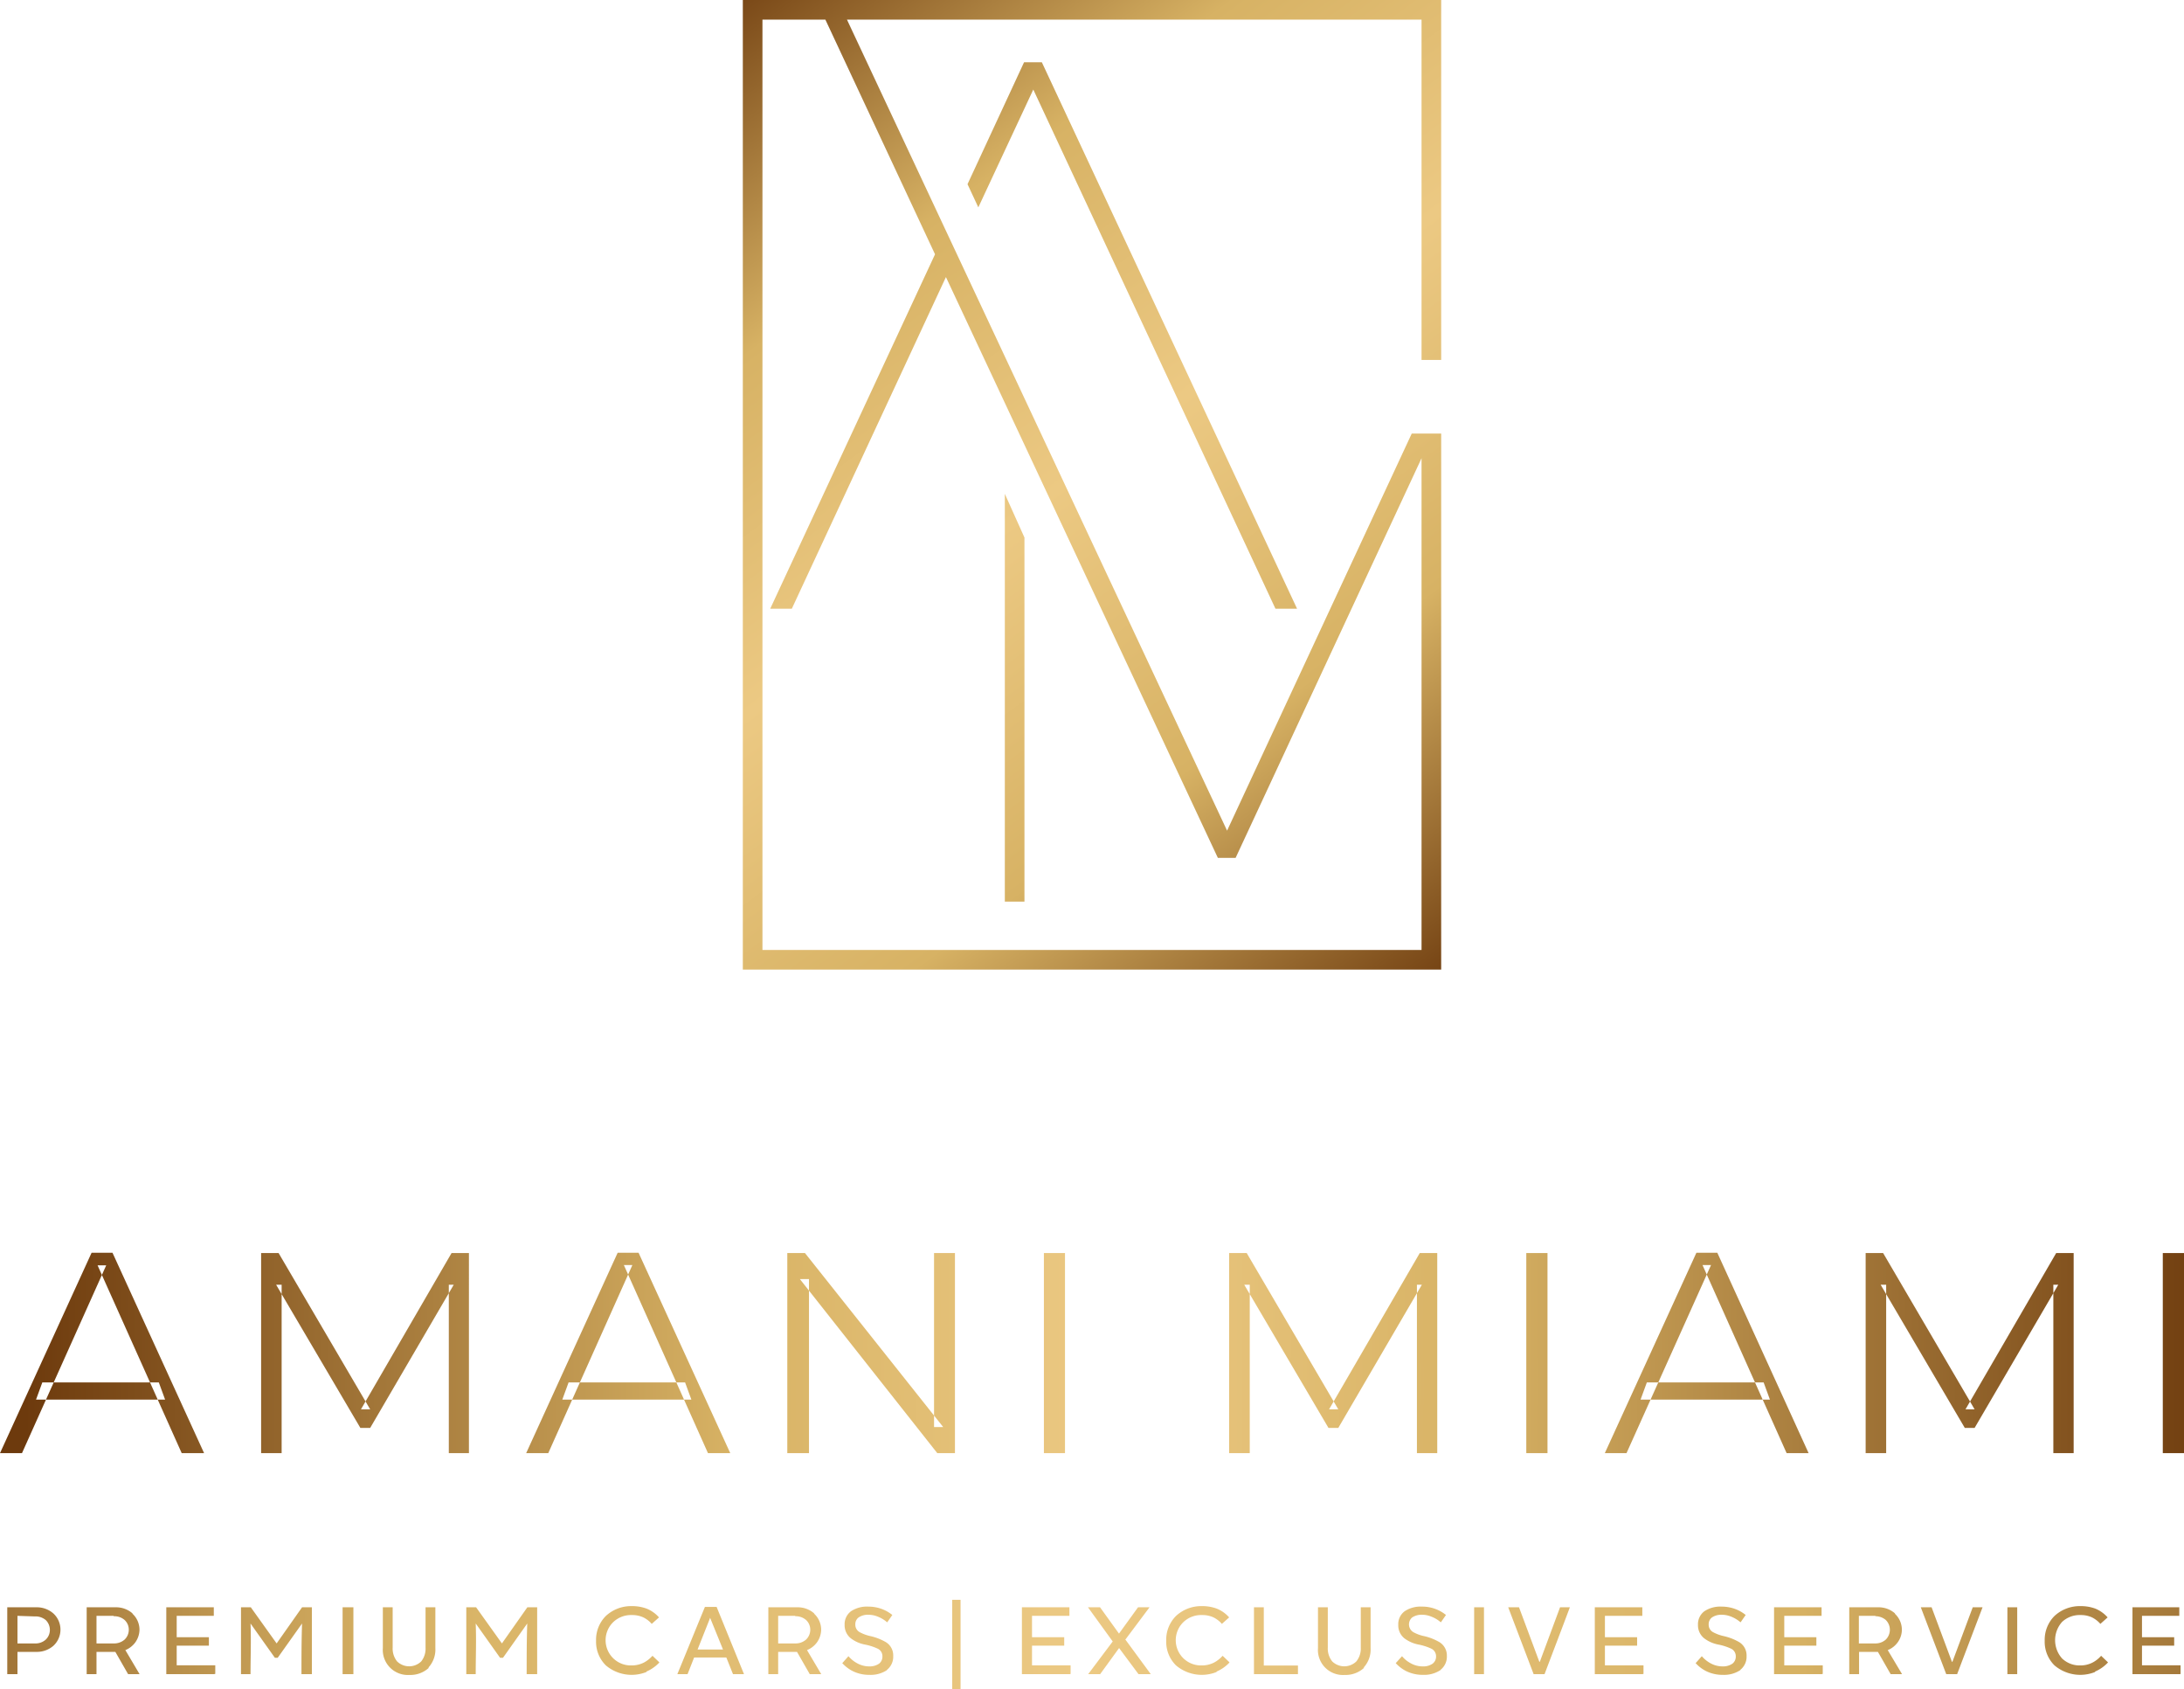 <svg xmlns="http://www.w3.org/2000/svg" xmlns:xlink="http://www.w3.org/1999/xlink" viewBox="0 0 222.48 172.05"><defs><style>.cls-1,.cls-2,.cls-3{fill-rule:evenodd;}.cls-1{fill:url(#GradientFill_1);}.cls-2{fill:url(#GradientFill_2);}.cls-3{fill:url(#GradientFill_2-2);}</style><linearGradient id="GradientFill_1" x1="226.79" y1="137.82" x2="2.54" y2="137.82" gradientUnits="userSpaceOnUse"><stop offset="0" stop-color="#6d3a0d"/><stop offset="0.34" stop-color="#d7b264"/><stop offset="0.51" stop-color="#ecc983"/><stop offset="0.68" stop-color="#d7b264"/><stop offset="1" stop-color="#6d3a0d"/></linearGradient><linearGradient id="GradientFill_2" x1="148.92" y1="101.11" x2="72.99" y2="-3.14" gradientUnits="userSpaceOnUse"><stop offset="0" stop-color="#6d3a0d"/><stop offset="0.27" stop-color="#d7b264"/><stop offset="0.51" stop-color="#ecc983"/><stop offset="0.74" stop-color="#d7b264"/><stop offset="1" stop-color="#6d3a0d"/></linearGradient><linearGradient id="GradientFill_2-2" x1="264.75" y1="167.48" x2="-38.24" y2="167.48" xlink:href="#GradientFill_2"/></defs><g id="Layer_2" data-name="Layer 2"><g id="Слой_1" data-name="Слой 1"><path class="cls-1" d="M0,148l9.33-20.41h2.13L20.79,148H18.51L9.94,128.87h.88L2.24,148Zm3.67-5.45H16.82l-.64-1.75H4.31l-.64,1.75ZM26.6,148V127.62h1.78l9.33,15.92h-.94L46,127.62h1.77V148H45.72V130.85h.5l-8.51,14.58h-1l-8.58-14.58h.56V148Zm27,0,9.32-20.41h2.13L74.39,148H72.12l-8.57-19.16h.87L55.85,148Zm3.67-5.45H70.43l-.64-1.75H57.92l-.64,1.75ZM80.2,148V127.62H82l14.08,17.72h-.93V127.62h2.13V148H95.48l-14-17.73h.93V148Zm26.14,0V127.62h2.15V148Zm18.87,0V127.62H127l9.33,15.92h-.94l9.24-15.92h1.78V148h-2.07V130.85h.5l-8.51,14.58h-1l-8.58-14.58h.56V148Zm30.27,0V127.62h2.16V148Zm8,0,9.33-20.41h2.13L184.24,148H182l-8.57-19.16h.87L165.69,148Zm3.67-5.45h13.15l-.64-1.75H167.76l-.64,1.75ZM190.05,148V127.62h1.78l9.32,15.92h-.93l9.24-15.92h1.78V148h-2.07V130.85h.5l-8.52,14.58h-1l-8.57-14.58h.56V148Zm30.27,0V127.62h2.16V148Z"/><path class="cls-2" d="M146.81,97.75v1H75.67V0h71.14V36.66h-2V2H86.28L125,84.6l18.81-40.44h3V97.75Zm-42.45-43-2-4.45V91.83h2V54.75ZM84.08,2H77.67V96.75h67.14V46.67l-18.94,40.7h-1.81L96.36,28.22,80.66,62h-2.2l16.79-36.1L84.08,2ZM98.56,18.76l1.1,2.36,5.6-12L129.93,62h2.2l-26-55.66h-1.81Z"/><path class="cls-3" d="M1.67,170.51H.74V163.7H3.68a2.56,2.56,0,0,1,1.76.63,2.24,2.24,0,0,1,0,3.29,2.56,2.56,0,0,1-1.75.62H1.78v2.27Zm.11-5.94v2.81H3.54A1.55,1.55,0,0,0,4.65,167a1.35,1.35,0,0,0,.43-1,1.4,1.4,0,0,0-.42-1,1.62,1.62,0,0,0-1.12-.37Zm11.7-.23a2.23,2.23,0,0,1,.73,1.64,2.27,2.27,0,0,1-.44,1.31,2.35,2.35,0,0,1-1,.77l1.45,2.45H13.05l-1.3-2.27H9.83v2.27h-1V163.7h2.94a2.53,2.53,0,0,1,1.75.64Zm-1.9.23H9.83v2.81h1.75a1.61,1.61,0,0,0,1.11-.39,1.38,1.38,0,0,0,.43-1,1.35,1.35,0,0,0-.43-1,1.61,1.61,0,0,0-1.11-.38Zm10.22,5.94H16.94V163.7h4.84v.87H18v2.18h3.28v.86H18v2h3.93v.87Zm3.66,0h-.91V163.7h1l2.63,3.68,2.59-3.68h1v6.81H30.71c0-1.74,0-3.42.06-5.16l-2.48,3.49H28l-2.48-3.49c.07,1.73,0,3.42,0,5.16Zm10.38,0H34.9V163.7H36v6.81Zm7.87-.67a2.76,2.76,0,0,1-2,.75A2.55,2.55,0,0,1,39,167.86V163.7h1v4.11a2.08,2.08,0,0,0,.45,1.4,1.76,1.76,0,0,0,2.46,0,2.08,2.08,0,0,0,.44-1.4V163.7h1v4.16a2.7,2.7,0,0,1-.73,2Zm4.69.67h-.9V163.7h1l2.63,3.68,2.59-3.68h1v6.81H53.65c0-1.74,0-3.42.06-5.16l-2.47,3.49h-.3l-2.48-3.49c.07,1.73,0,3.42,0,5.16Zm17.45-.22a4.06,4.06,0,0,1-4.13-.67,3.38,3.38,0,0,1-1-2.51,3.43,3.43,0,0,1,1-2.53,3.77,3.77,0,0,1,2.63-1,4.19,4.19,0,0,1,1.53.26,3.35,3.35,0,0,1,1.17.8l.08.09-.74.66-.07-.08a2.74,2.74,0,0,0-.78-.58,2.69,2.69,0,0,0-1.16-.24,2.62,2.62,0,0,0-1.89.7,2.57,2.57,0,0,0,1.87,4.43,2.69,2.69,0,0,0,1.23-.29,3.09,3.09,0,0,0,.81-.62l.07-.07.7.67-.07.08a3.88,3.88,0,0,1-1.24.85Zm9.75.22h-.93l-.68-1.7H70.71l-.67,1.7H69c.94-2.28,1.87-4.57,2.81-6.85H73l2.79,6.85Zm-3.25-5.76L71.06,168h2.59l-1.3-3.2Zm10.57-.41a2.23,2.23,0,0,1,.73,1.64,2.27,2.27,0,0,1-.44,1.31,2.35,2.35,0,0,1-1,.77l1.45,2.45H82.49l-1.3-2.27H79.27v2.27h-1V163.7h2.94a2.53,2.53,0,0,1,1.75.64Zm-1.9.23H79.27v2.81H81a1.61,1.61,0,0,0,1.11-.39,1.38,1.38,0,0,0,.43-1,1.35,1.35,0,0,0-.43-1,1.61,1.61,0,0,0-1.11-.38Zm9.36,5.51a3,3,0,0,1-1.82.5,3.74,3.74,0,0,1-1.63-.35,3.67,3.67,0,0,1-1.06-.77l-.07-.07.63-.71.08.09a3.1,3.1,0,0,0,.79.62,2.54,2.54,0,0,0,1.25.33,1.69,1.69,0,0,0,1-.28.9.9,0,0,0,.34-.75.84.84,0,0,0-.51-.79,5.54,5.54,0,0,0-1.3-.41,3.44,3.44,0,0,1-1.42-.64,1.7,1.7,0,0,1-.62-1.36,1.65,1.65,0,0,1,.64-1.38,2.93,2.93,0,0,1,1.77-.48,4,4,0,0,1,1.26.2,3.79,3.79,0,0,1,1.11.59l.08.06-.52.75-.09-.07a3.28,3.28,0,0,0-.9-.52,2.51,2.51,0,0,0-.92-.18,1.69,1.69,0,0,0-1,.27.85.85,0,0,0-.34.72.86.86,0,0,0,.44.78,4.17,4.17,0,0,0,1.12.41,5.54,5.54,0,0,1,1.57.62,1.58,1.58,0,0,1,.73,1.4,1.7,1.7,0,0,1-.65,1.42Zm7.31,2H97v-9.14h.85v9.14ZM109,170.51H104.1V163.7h4.84v.87h-3.81v2.18h3.28v.86h-3.28v2h3.93v.87Zm5.68-3.47,2.55,3.47h-1.25L114,167.85l-1.93,2.66h-1.22l2.5-3.33-2.52-3.48h1.23l1.93,2.68,1.94-2.68h1.17L114.63,167Zm9.25,3.25a4.06,4.06,0,0,1-4.13-.67,3.38,3.38,0,0,1-1-2.51,3.43,3.43,0,0,1,1-2.53,3.77,3.77,0,0,1,2.63-1,4.19,4.19,0,0,1,1.53.26,3.35,3.35,0,0,1,1.17.8l.08.09-.74.66-.07-.08a2.74,2.74,0,0,0-.78-.58,2.69,2.69,0,0,0-1.16-.24,2.62,2.62,0,0,0-1.89.7,2.57,2.57,0,0,0,1.87,4.43,2.69,2.69,0,0,0,1.23-.29,3.09,3.09,0,0,0,.81-.62l.07-.07.7.67-.07.08a3.88,3.88,0,0,1-1.24.85Zm8.21.22h-4.4V163.7h1v5.93h3.48v.88Zm6.84-.67a2.76,2.76,0,0,1-2,.75,2.55,2.55,0,0,1-2.72-2.73V163.7h1v4.11a2.08,2.08,0,0,0,.45,1.4,1.76,1.76,0,0,0,2.46,0,2.08,2.08,0,0,0,.45-1.4V163.7h1v4.16a2.7,2.7,0,0,1-.73,2Zm7.78.24a3,3,0,0,1-1.81.5,3.79,3.79,0,0,1-1.64-.35,3.67,3.67,0,0,1-1.06-.77l-.07-.07.64-.71.08.09a2.94,2.94,0,0,0,.79.62,2.49,2.49,0,0,0,1.25.33,1.66,1.66,0,0,0,1-.28.9.9,0,0,0,.35-.75.86.86,0,0,0-.51-.79,5.7,5.7,0,0,0-1.3-.41,3.48,3.48,0,0,1-1.43-.64,1.69,1.69,0,0,1-.61-1.36,1.63,1.63,0,0,1,.64-1.38,2.9,2.9,0,0,1,1.76-.48,3.84,3.84,0,0,1,2.38.79l.08.06-.52.75-.09-.07a3.21,3.21,0,0,0-.91-.52,2.43,2.43,0,0,0-.92-.18,1.73,1.73,0,0,0-1,.27.93.93,0,0,0,.11,1.5,3.93,3.93,0,0,0,1.12.41,5.47,5.47,0,0,1,1.56.62,1.59,1.59,0,0,1,.74,1.4,1.7,1.7,0,0,1-.66,1.42Zm4.35.43h-.94V163.7h1v6.81Zm5.75-1.26,2.06-5.55h1c-.85,2.27-1.72,4.54-2.58,6.81h-1.11l-2.59-6.81h1.1l2.07,5.55Zm10.45,1.26h-4.85V163.7h4.84v.87h-3.81v2.18h3.28v.86h-3.28v2h3.93v.87Zm10-.43a3,3,0,0,1-1.82.5,3.74,3.74,0,0,1-1.63-.35,3.67,3.67,0,0,1-1.06-.77l-.07-.07.63-.71.08.09a3.1,3.1,0,0,0,.79.62,2.54,2.54,0,0,0,1.25.33,1.69,1.69,0,0,0,1-.28.9.9,0,0,0,.34-.75.84.84,0,0,0-.51-.79,5.54,5.54,0,0,0-1.3-.41,3.44,3.44,0,0,1-1.42-.64,1.7,1.7,0,0,1-.62-1.36,1.65,1.65,0,0,1,.64-1.38,2.93,2.93,0,0,1,1.77-.48,4,4,0,0,1,1.26.2,3.79,3.79,0,0,1,1.11.59l.08.06-.52.75-.09-.07a3.28,3.28,0,0,0-.9-.52,2.51,2.51,0,0,0-.92-.18,1.69,1.69,0,0,0-1,.27.85.85,0,0,0-.34.72.86.86,0,0,0,.44.78,4.17,4.17,0,0,0,1.12.41,5.54,5.54,0,0,1,1.57.62,1.58,1.58,0,0,1,.73,1.4,1.7,1.7,0,0,1-.65,1.42Zm8.26.43h-4.85V163.7h4.84v.87h-3.8v2.18h3.27v.86h-3.27v2h3.92v.87Zm7.44-6.17a2.23,2.23,0,0,1,.73,1.64,2.2,2.2,0,0,1-.44,1.31,2.29,2.29,0,0,1-1,.77l1.46,2.45h-1.16l-1.3-2.27h-1.92v2.27h-1V163.7h2.93a2.53,2.53,0,0,1,1.75.64Zm-1.89.23h-1.76v2.81H191a1.58,1.58,0,0,0,1.1-.39,1.41,1.41,0,0,0,0-2,1.63,1.63,0,0,0-1.11-.38Zm7.77,4.68,2.07-5.55h1l-2.59,6.81h-1.11l-2.59-6.81h1.1l2.07,5.55Zm6.53,1.26h-.93V163.7h1v6.81Zm8-.22a4.06,4.06,0,0,1-4.13-.67,3.37,3.37,0,0,1-1-2.51,3.43,3.43,0,0,1,1-2.53,3.78,3.78,0,0,1,2.64-1,4.23,4.23,0,0,1,1.53.26,3.4,3.4,0,0,1,1.16.8l.08.09-.74.66-.07-.08a2.74,2.74,0,0,0-.78-.58,2.69,2.69,0,0,0-1.16-.24,2.62,2.62,0,0,0-1.89.7,2.79,2.79,0,0,0,0,3.72,2.57,2.57,0,0,0,1.87.71,2.66,2.66,0,0,0,1.23-.29,2.94,2.94,0,0,0,.81-.62l.07-.07.7.67-.07.08a3.88,3.88,0,0,1-1.24.85Zm8.66.22h-4.85V163.7H222v.87H218.2v2.18h3.28v.86H218.2v2h3.93v.87Z"/></g></g></svg>